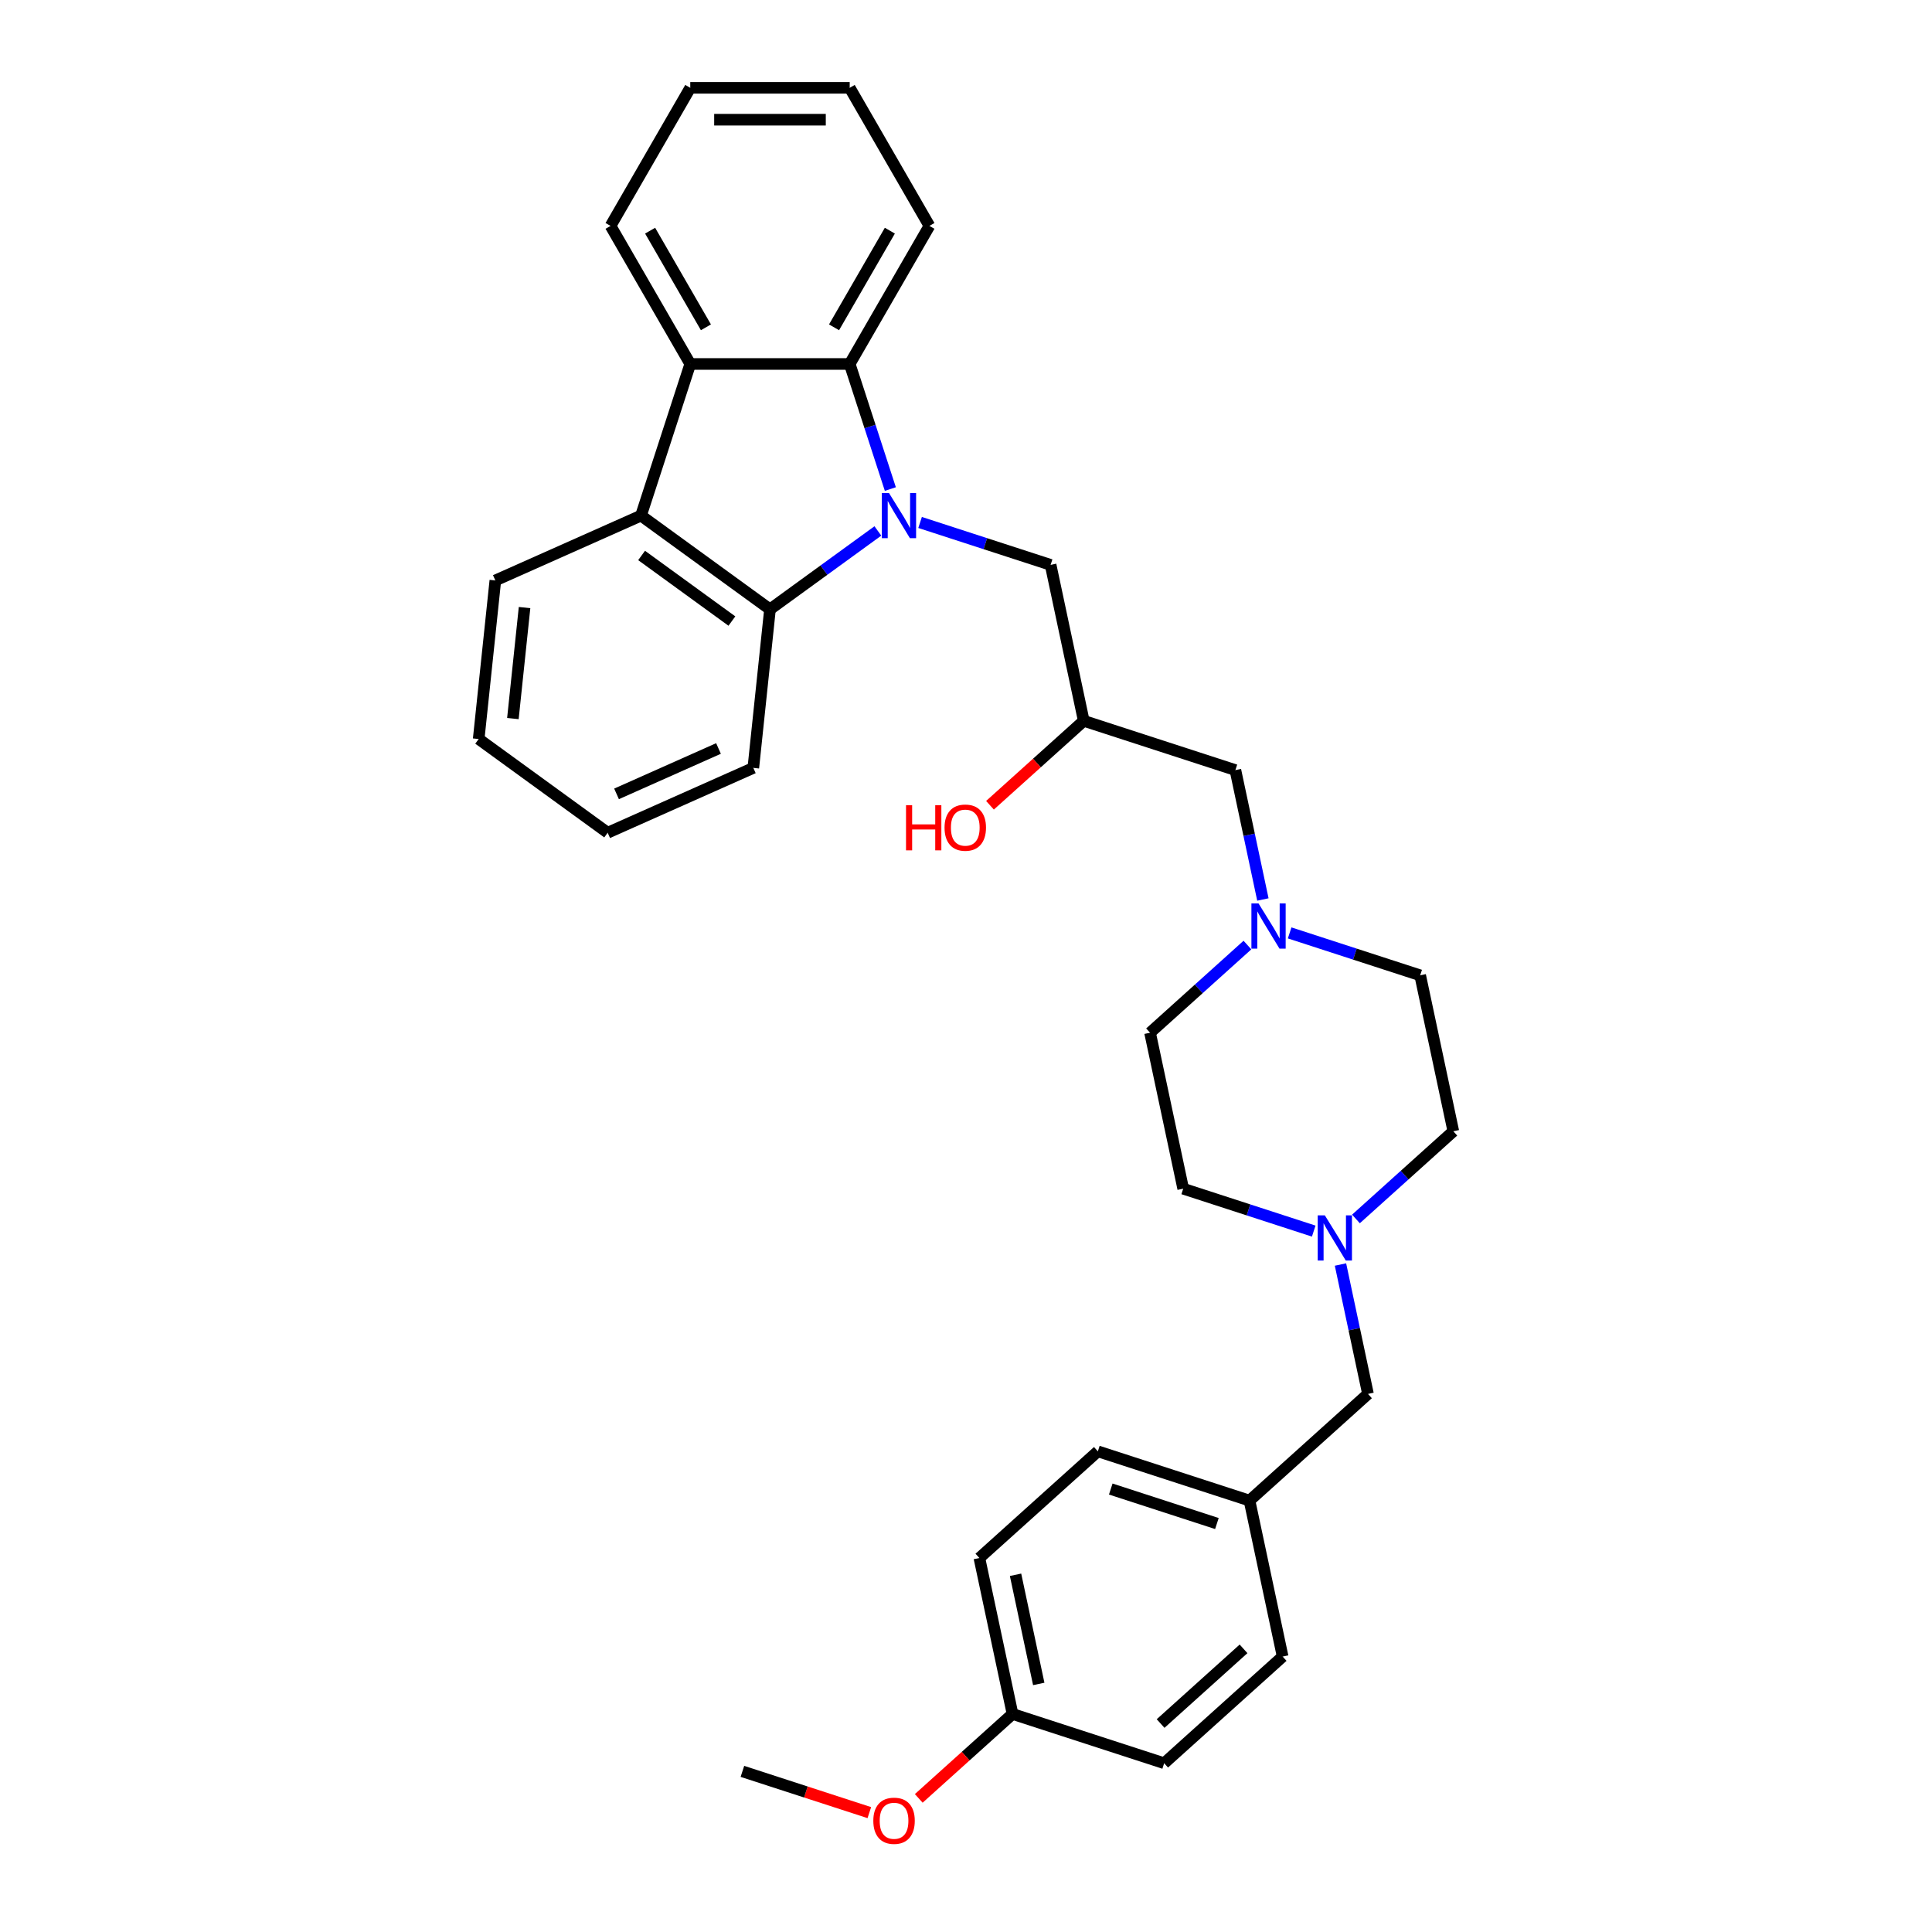 <?xml version='1.0' encoding='iso-8859-1'?>
<svg version='1.1' baseProfile='full'
              xmlns='http://www.w3.org/2000/svg'
                      xmlns:rdkit='http://www.rdkit.org/xml'
                      xmlns:xlink='http://www.w3.org/1999/xlink'
                  xml:space='preserve'
width='1000px' height='1000px' viewBox='0 0 1000 1000'>
<!-- END OF HEADER -->
<rect style='opacity:1.0;fill:#FFFFFF;stroke:none' width='1000' height='1000' x='0' y='0'> </rect>
<path class='bond-0' d='M 460.84,253.128 L 450.322,220.76' style='fill:none;fill-rule:evenodd;stroke:#0000FF;stroke-width:6px;stroke-linecap:butt;stroke-linejoin:miter;stroke-opacity:1' />
<path class='bond-0' d='M 450.322,220.76 L 439.805,188.391' style='fill:none;fill-rule:evenodd;stroke:#000000;stroke-width:6px;stroke-linecap:butt;stroke-linejoin:miter;stroke-opacity:1' />
<path class='bond-1' d='M 454.381,274.815 L 426.462,295.099' style='fill:none;fill-rule:evenodd;stroke:#0000FF;stroke-width:6px;stroke-linecap:butt;stroke-linejoin:miter;stroke-opacity:1' />
<path class='bond-1' d='M 426.462,295.099 L 398.543,315.384' style='fill:none;fill-rule:evenodd;stroke:#000000;stroke-width:6px;stroke-linecap:butt;stroke-linejoin:miter;stroke-opacity:1' />
<path class='bond-4' d='M 476.233,270.427 L 510.013,281.403' style='fill:none;fill-rule:evenodd;stroke:#0000FF;stroke-width:6px;stroke-linecap:butt;stroke-linejoin:miter;stroke-opacity:1' />
<path class='bond-4' d='M 510.013,281.403 L 543.792,292.378' style='fill:none;fill-rule:evenodd;stroke:#000000;stroke-width:6px;stroke-linecap:butt;stroke-linejoin:miter;stroke-opacity:1' />
<path class='bond-2' d='M 439.805,188.391 L 357.281,188.391' style='fill:none;fill-rule:evenodd;stroke:#000000;stroke-width:6px;stroke-linecap:butt;stroke-linejoin:miter;stroke-opacity:1' />
<path class='bond-17' d='M 439.805,188.391 L 481.068,116.923' style='fill:none;fill-rule:evenodd;stroke:#000000;stroke-width:6px;stroke-linecap:butt;stroke-linejoin:miter;stroke-opacity:1' />
<path class='bond-17' d='M 431.701,169.419 L 460.585,119.391' style='fill:none;fill-rule:evenodd;stroke:#000000;stroke-width:6px;stroke-linecap:butt;stroke-linejoin:miter;stroke-opacity:1' />
<path class='bond-3' d='M 398.543,315.384 L 331.779,266.877' style='fill:none;fill-rule:evenodd;stroke:#000000;stroke-width:6px;stroke-linecap:butt;stroke-linejoin:miter;stroke-opacity:1' />
<path class='bond-3' d='M 378.827,321.46 L 332.092,287.506' style='fill:none;fill-rule:evenodd;stroke:#000000;stroke-width:6px;stroke-linecap:butt;stroke-linejoin:miter;stroke-opacity:1' />
<path class='bond-18' d='M 398.543,315.384 L 389.917,397.456' style='fill:none;fill-rule:evenodd;stroke:#000000;stroke-width:6px;stroke-linecap:butt;stroke-linejoin:miter;stroke-opacity:1' />
<path class='bond-20' d='M 357.281,188.391 L 316.018,116.923' style='fill:none;fill-rule:evenodd;stroke:#000000;stroke-width:6px;stroke-linecap:butt;stroke-linejoin:miter;stroke-opacity:1' />
<path class='bond-20' d='M 365.385,169.419 L 336.501,119.391' style='fill:none;fill-rule:evenodd;stroke:#000000;stroke-width:6px;stroke-linecap:butt;stroke-linejoin:miter;stroke-opacity:1' />
<path class='bond-31' d='M 357.281,188.391 L 331.779,266.877' style='fill:none;fill-rule:evenodd;stroke:#000000;stroke-width:6px;stroke-linecap:butt;stroke-linejoin:miter;stroke-opacity:1' />
<path class='bond-19' d='M 331.779,266.877 L 256.389,300.443' style='fill:none;fill-rule:evenodd;stroke:#000000;stroke-width:6px;stroke-linecap:butt;stroke-linejoin:miter;stroke-opacity:1' />
<path class='bond-7' d='M 543.792,292.378 L 560.95,373.1' style='fill:none;fill-rule:evenodd;stroke:#000000;stroke-width:6px;stroke-linecap:butt;stroke-linejoin:miter;stroke-opacity:1' />
<path class='bond-5' d='M 653.671,465.574 L 646.553,432.087' style='fill:none;fill-rule:evenodd;stroke:#0000FF;stroke-width:6px;stroke-linecap:butt;stroke-linejoin:miter;stroke-opacity:1' />
<path class='bond-5' d='M 646.553,432.087 L 639.436,398.601' style='fill:none;fill-rule:evenodd;stroke:#000000;stroke-width:6px;stroke-linecap:butt;stroke-linejoin:miter;stroke-opacity:1' />
<path class='bond-12' d='M 645.667,489.16 L 620.467,511.851' style='fill:none;fill-rule:evenodd;stroke:#0000FF;stroke-width:6px;stroke-linecap:butt;stroke-linejoin:miter;stroke-opacity:1' />
<path class='bond-12' d='M 620.467,511.851 L 595.266,534.542' style='fill:none;fill-rule:evenodd;stroke:#000000;stroke-width:6px;stroke-linecap:butt;stroke-linejoin:miter;stroke-opacity:1' />
<path class='bond-13' d='M 667.52,482.872 L 701.299,493.848' style='fill:none;fill-rule:evenodd;stroke:#0000FF;stroke-width:6px;stroke-linecap:butt;stroke-linejoin:miter;stroke-opacity:1' />
<path class='bond-13' d='M 701.299,493.848 L 735.079,504.824' style='fill:none;fill-rule:evenodd;stroke:#000000;stroke-width:6px;stroke-linecap:butt;stroke-linejoin:miter;stroke-opacity:1' />
<path class='bond-6' d='M 701.835,630.927 L 727.036,608.236' style='fill:none;fill-rule:evenodd;stroke:#0000FF;stroke-width:6px;stroke-linecap:butt;stroke-linejoin:miter;stroke-opacity:1' />
<path class='bond-6' d='M 727.036,608.236 L 752.237,585.545' style='fill:none;fill-rule:evenodd;stroke:#000000;stroke-width:6px;stroke-linecap:butt;stroke-linejoin:miter;stroke-opacity:1' />
<path class='bond-9' d='M 693.832,654.513 L 700.949,688' style='fill:none;fill-rule:evenodd;stroke:#0000FF;stroke-width:6px;stroke-linecap:butt;stroke-linejoin:miter;stroke-opacity:1' />
<path class='bond-9' d='M 700.949,688 L 708.067,721.486' style='fill:none;fill-rule:evenodd;stroke:#000000;stroke-width:6px;stroke-linecap:butt;stroke-linejoin:miter;stroke-opacity:1' />
<path class='bond-34' d='M 679.983,637.215 L 646.203,626.239' style='fill:none;fill-rule:evenodd;stroke:#0000FF;stroke-width:6px;stroke-linecap:butt;stroke-linejoin:miter;stroke-opacity:1' />
<path class='bond-34' d='M 646.203,626.239 L 612.424,615.263' style='fill:none;fill-rule:evenodd;stroke:#000000;stroke-width:6px;stroke-linecap:butt;stroke-linejoin:miter;stroke-opacity:1' />
<path class='bond-8' d='M 560.95,373.1 L 639.436,398.601' style='fill:none;fill-rule:evenodd;stroke:#000000;stroke-width:6px;stroke-linecap:butt;stroke-linejoin:miter;stroke-opacity:1' />
<path class='bond-16' d='M 560.95,373.1 L 536.682,394.951' style='fill:none;fill-rule:evenodd;stroke:#000000;stroke-width:6px;stroke-linecap:butt;stroke-linejoin:miter;stroke-opacity:1' />
<path class='bond-16' d='M 536.682,394.951 L 512.414,416.802' style='fill:none;fill-rule:evenodd;stroke:#FF0000;stroke-width:6px;stroke-linecap:butt;stroke-linejoin:miter;stroke-opacity:1' />
<path class='bond-14' d='M 708.067,721.486 L 646.739,776.706' style='fill:none;fill-rule:evenodd;stroke:#000000;stroke-width:6px;stroke-linecap:butt;stroke-linejoin:miter;stroke-opacity:1' />
<path class='bond-10' d='M 612.424,615.263 L 595.266,534.542' style='fill:none;fill-rule:evenodd;stroke:#000000;stroke-width:6px;stroke-linecap:butt;stroke-linejoin:miter;stroke-opacity:1' />
<path class='bond-11' d='M 752.237,585.545 L 735.079,504.824' style='fill:none;fill-rule:evenodd;stroke:#000000;stroke-width:6px;stroke-linecap:butt;stroke-linejoin:miter;stroke-opacity:1' />
<path class='bond-21' d='M 646.739,776.706 L 663.897,857.427' style='fill:none;fill-rule:evenodd;stroke:#000000;stroke-width:6px;stroke-linecap:butt;stroke-linejoin:miter;stroke-opacity:1' />
<path class='bond-22' d='M 646.739,776.706 L 568.254,751.204' style='fill:none;fill-rule:evenodd;stroke:#000000;stroke-width:6px;stroke-linecap:butt;stroke-linejoin:miter;stroke-opacity:1' />
<path class='bond-22' d='M 629.866,788.578 L 574.926,770.726' style='fill:none;fill-rule:evenodd;stroke:#000000;stroke-width:6px;stroke-linecap:butt;stroke-linejoin:miter;stroke-opacity:1' />
<path class='bond-15' d='M 524.084,887.145 L 506.926,806.424' style='fill:none;fill-rule:evenodd;stroke:#000000;stroke-width:6px;stroke-linecap:butt;stroke-linejoin:miter;stroke-opacity:1' />
<path class='bond-15' d='M 537.654,871.605 L 525.644,815.101' style='fill:none;fill-rule:evenodd;stroke:#000000;stroke-width:6px;stroke-linecap:butt;stroke-linejoin:miter;stroke-opacity:1' />
<path class='bond-25' d='M 524.084,887.145 L 499.816,908.996' style='fill:none;fill-rule:evenodd;stroke:#000000;stroke-width:6px;stroke-linecap:butt;stroke-linejoin:miter;stroke-opacity:1' />
<path class='bond-25' d='M 499.816,908.996 L 475.547,930.847' style='fill:none;fill-rule:evenodd;stroke:#FF0000;stroke-width:6px;stroke-linecap:butt;stroke-linejoin:miter;stroke-opacity:1' />
<path class='bond-35' d='M 524.084,887.145 L 602.569,912.647' style='fill:none;fill-rule:evenodd;stroke:#000000;stroke-width:6px;stroke-linecap:butt;stroke-linejoin:miter;stroke-opacity:1' />
<path class='bond-28' d='M 481.068,116.923 L 439.805,45.455' style='fill:none;fill-rule:evenodd;stroke:#000000;stroke-width:6px;stroke-linecap:butt;stroke-linejoin:miter;stroke-opacity:1' />
<path class='bond-29' d='M 389.917,397.456 L 314.527,431.022' style='fill:none;fill-rule:evenodd;stroke:#000000;stroke-width:6px;stroke-linecap:butt;stroke-linejoin:miter;stroke-opacity:1' />
<path class='bond-29' d='M 371.895,387.413 L 319.122,410.909' style='fill:none;fill-rule:evenodd;stroke:#000000;stroke-width:6px;stroke-linecap:butt;stroke-linejoin:miter;stroke-opacity:1' />
<path class='bond-32' d='M 256.389,300.443 L 247.763,382.515' style='fill:none;fill-rule:evenodd;stroke:#000000;stroke-width:6px;stroke-linecap:butt;stroke-linejoin:miter;stroke-opacity:1' />
<path class='bond-32' d='M 271.51,314.479 L 265.472,371.929' style='fill:none;fill-rule:evenodd;stroke:#000000;stroke-width:6px;stroke-linecap:butt;stroke-linejoin:miter;stroke-opacity:1' />
<path class='bond-33' d='M 316.018,116.923 L 357.281,45.455' style='fill:none;fill-rule:evenodd;stroke:#000000;stroke-width:6px;stroke-linecap:butt;stroke-linejoin:miter;stroke-opacity:1' />
<path class='bond-23' d='M 663.897,857.427 L 602.569,912.647' style='fill:none;fill-rule:evenodd;stroke:#000000;stroke-width:6px;stroke-linecap:butt;stroke-linejoin:miter;stroke-opacity:1' />
<path class='bond-23' d='M 643.654,853.444 L 600.725,892.098' style='fill:none;fill-rule:evenodd;stroke:#000000;stroke-width:6px;stroke-linecap:butt;stroke-linejoin:miter;stroke-opacity:1' />
<path class='bond-24' d='M 568.254,751.204 L 506.926,806.424' style='fill:none;fill-rule:evenodd;stroke:#000000;stroke-width:6px;stroke-linecap:butt;stroke-linejoin:miter;stroke-opacity:1' />
<path class='bond-26' d='M 449.965,938.209 L 417.118,927.536' style='fill:none;fill-rule:evenodd;stroke:#FF0000;stroke-width:6px;stroke-linecap:butt;stroke-linejoin:miter;stroke-opacity:1' />
<path class='bond-26' d='M 417.118,927.536 L 384.271,916.863' style='fill:none;fill-rule:evenodd;stroke:#000000;stroke-width:6px;stroke-linecap:butt;stroke-linejoin:miter;stroke-opacity:1' />
<path class='bond-27' d='M 247.763,382.515 L 314.527,431.022' style='fill:none;fill-rule:evenodd;stroke:#000000;stroke-width:6px;stroke-linecap:butt;stroke-linejoin:miter;stroke-opacity:1' />
<path class='bond-30' d='M 439.805,45.455 L 357.281,45.455' style='fill:none;fill-rule:evenodd;stroke:#000000;stroke-width:6px;stroke-linecap:butt;stroke-linejoin:miter;stroke-opacity:1' />
<path class='bond-30' d='M 427.427,61.959 L 369.659,61.959' style='fill:none;fill-rule:evenodd;stroke:#000000;stroke-width:6px;stroke-linecap:butt;stroke-linejoin:miter;stroke-opacity:1' />
<path  class='atom-0' d='M 460.141 255.191
L 467.799 267.57
Q 468.558 268.791, 469.78 271.003
Q 471.001 273.215, 471.067 273.347
L 471.067 255.191
L 474.17 255.191
L 474.17 278.562
L 470.968 278.562
L 462.749 265.028
Q 461.791 263.444, 460.768 261.628
Q 459.778 259.813, 459.481 259.252
L 459.481 278.562
L 456.444 278.562
L 456.444 255.191
L 460.141 255.191
' fill='#0000FF'/>
<path  class='atom-6' d='M 651.427 467.637
L 659.086 480.015
Q 659.845 481.237, 661.066 483.449
Q 662.288 485.66, 662.354 485.792
L 662.354 467.637
L 665.457 467.637
L 665.457 491.008
L 662.255 491.008
L 654.035 477.474
Q 653.078 475.889, 652.055 474.074
Q 651.064 472.258, 650.767 471.697
L 650.767 491.008
L 647.73 491.008
L 647.73 467.637
L 651.427 467.637
' fill='#0000FF'/>
<path  class='atom-7' d='M 685.743 629.079
L 693.401 641.458
Q 694.161 642.679, 695.382 644.891
Q 696.603 647.103, 696.669 647.235
L 696.669 629.079
L 699.772 629.079
L 699.772 652.45
L 696.57 652.45
L 688.351 638.916
Q 687.394 637.332, 686.37 635.516
Q 685.38 633.701, 685.083 633.139
L 685.083 652.45
L 682.046 652.45
L 682.046 629.079
L 685.743 629.079
' fill='#0000FF'/>
<path  class='atom-17' d='M 468.956 416.766
L 472.125 416.766
L 472.125 426.702
L 484.075 426.702
L 484.075 416.766
L 487.244 416.766
L 487.244 440.137
L 484.075 440.137
L 484.075 429.343
L 472.125 429.343
L 472.125 440.137
L 468.956 440.137
L 468.956 416.766
' fill='#FF0000'/>
<path  class='atom-17' d='M 488.894 428.385
Q 488.894 422.774, 491.667 419.638
Q 494.44 416.502, 499.622 416.502
Q 504.805 416.502, 507.578 419.638
Q 510.351 422.774, 510.351 428.385
Q 510.351 434.063, 507.545 437.298
Q 504.739 440.5, 499.622 440.5
Q 494.473 440.5, 491.667 437.298
Q 488.894 434.096, 488.894 428.385
M 499.622 437.859
Q 503.188 437.859, 505.102 435.482
Q 507.05 433.073, 507.05 428.385
Q 507.05 423.797, 505.102 421.486
Q 503.188 419.143, 499.622 419.143
Q 496.057 419.143, 494.11 421.453
Q 492.195 423.764, 492.195 428.385
Q 492.195 433.106, 494.11 435.482
Q 496.057 437.859, 499.622 437.859
' fill='#FF0000'/>
<path  class='atom-26' d='M 452.028 942.431
Q 452.028 936.819, 454.801 933.683
Q 457.574 930.547, 462.756 930.547
Q 467.939 930.547, 470.712 933.683
Q 473.484 936.819, 473.484 942.431
Q 473.484 948.109, 470.679 951.344
Q 467.873 954.545, 462.756 954.545
Q 457.607 954.545, 454.801 951.344
Q 452.028 948.142, 452.028 942.431
M 462.756 951.905
Q 466.321 951.905, 468.236 949.528
Q 470.183 947.118, 470.183 942.431
Q 470.183 937.842, 468.236 935.532
Q 466.321 933.188, 462.756 933.188
Q 459.191 933.188, 457.244 935.499
Q 455.329 937.809, 455.329 942.431
Q 455.329 947.151, 457.244 949.528
Q 459.191 951.905, 462.756 951.905
' fill='#FF0000'/>
</svg>

